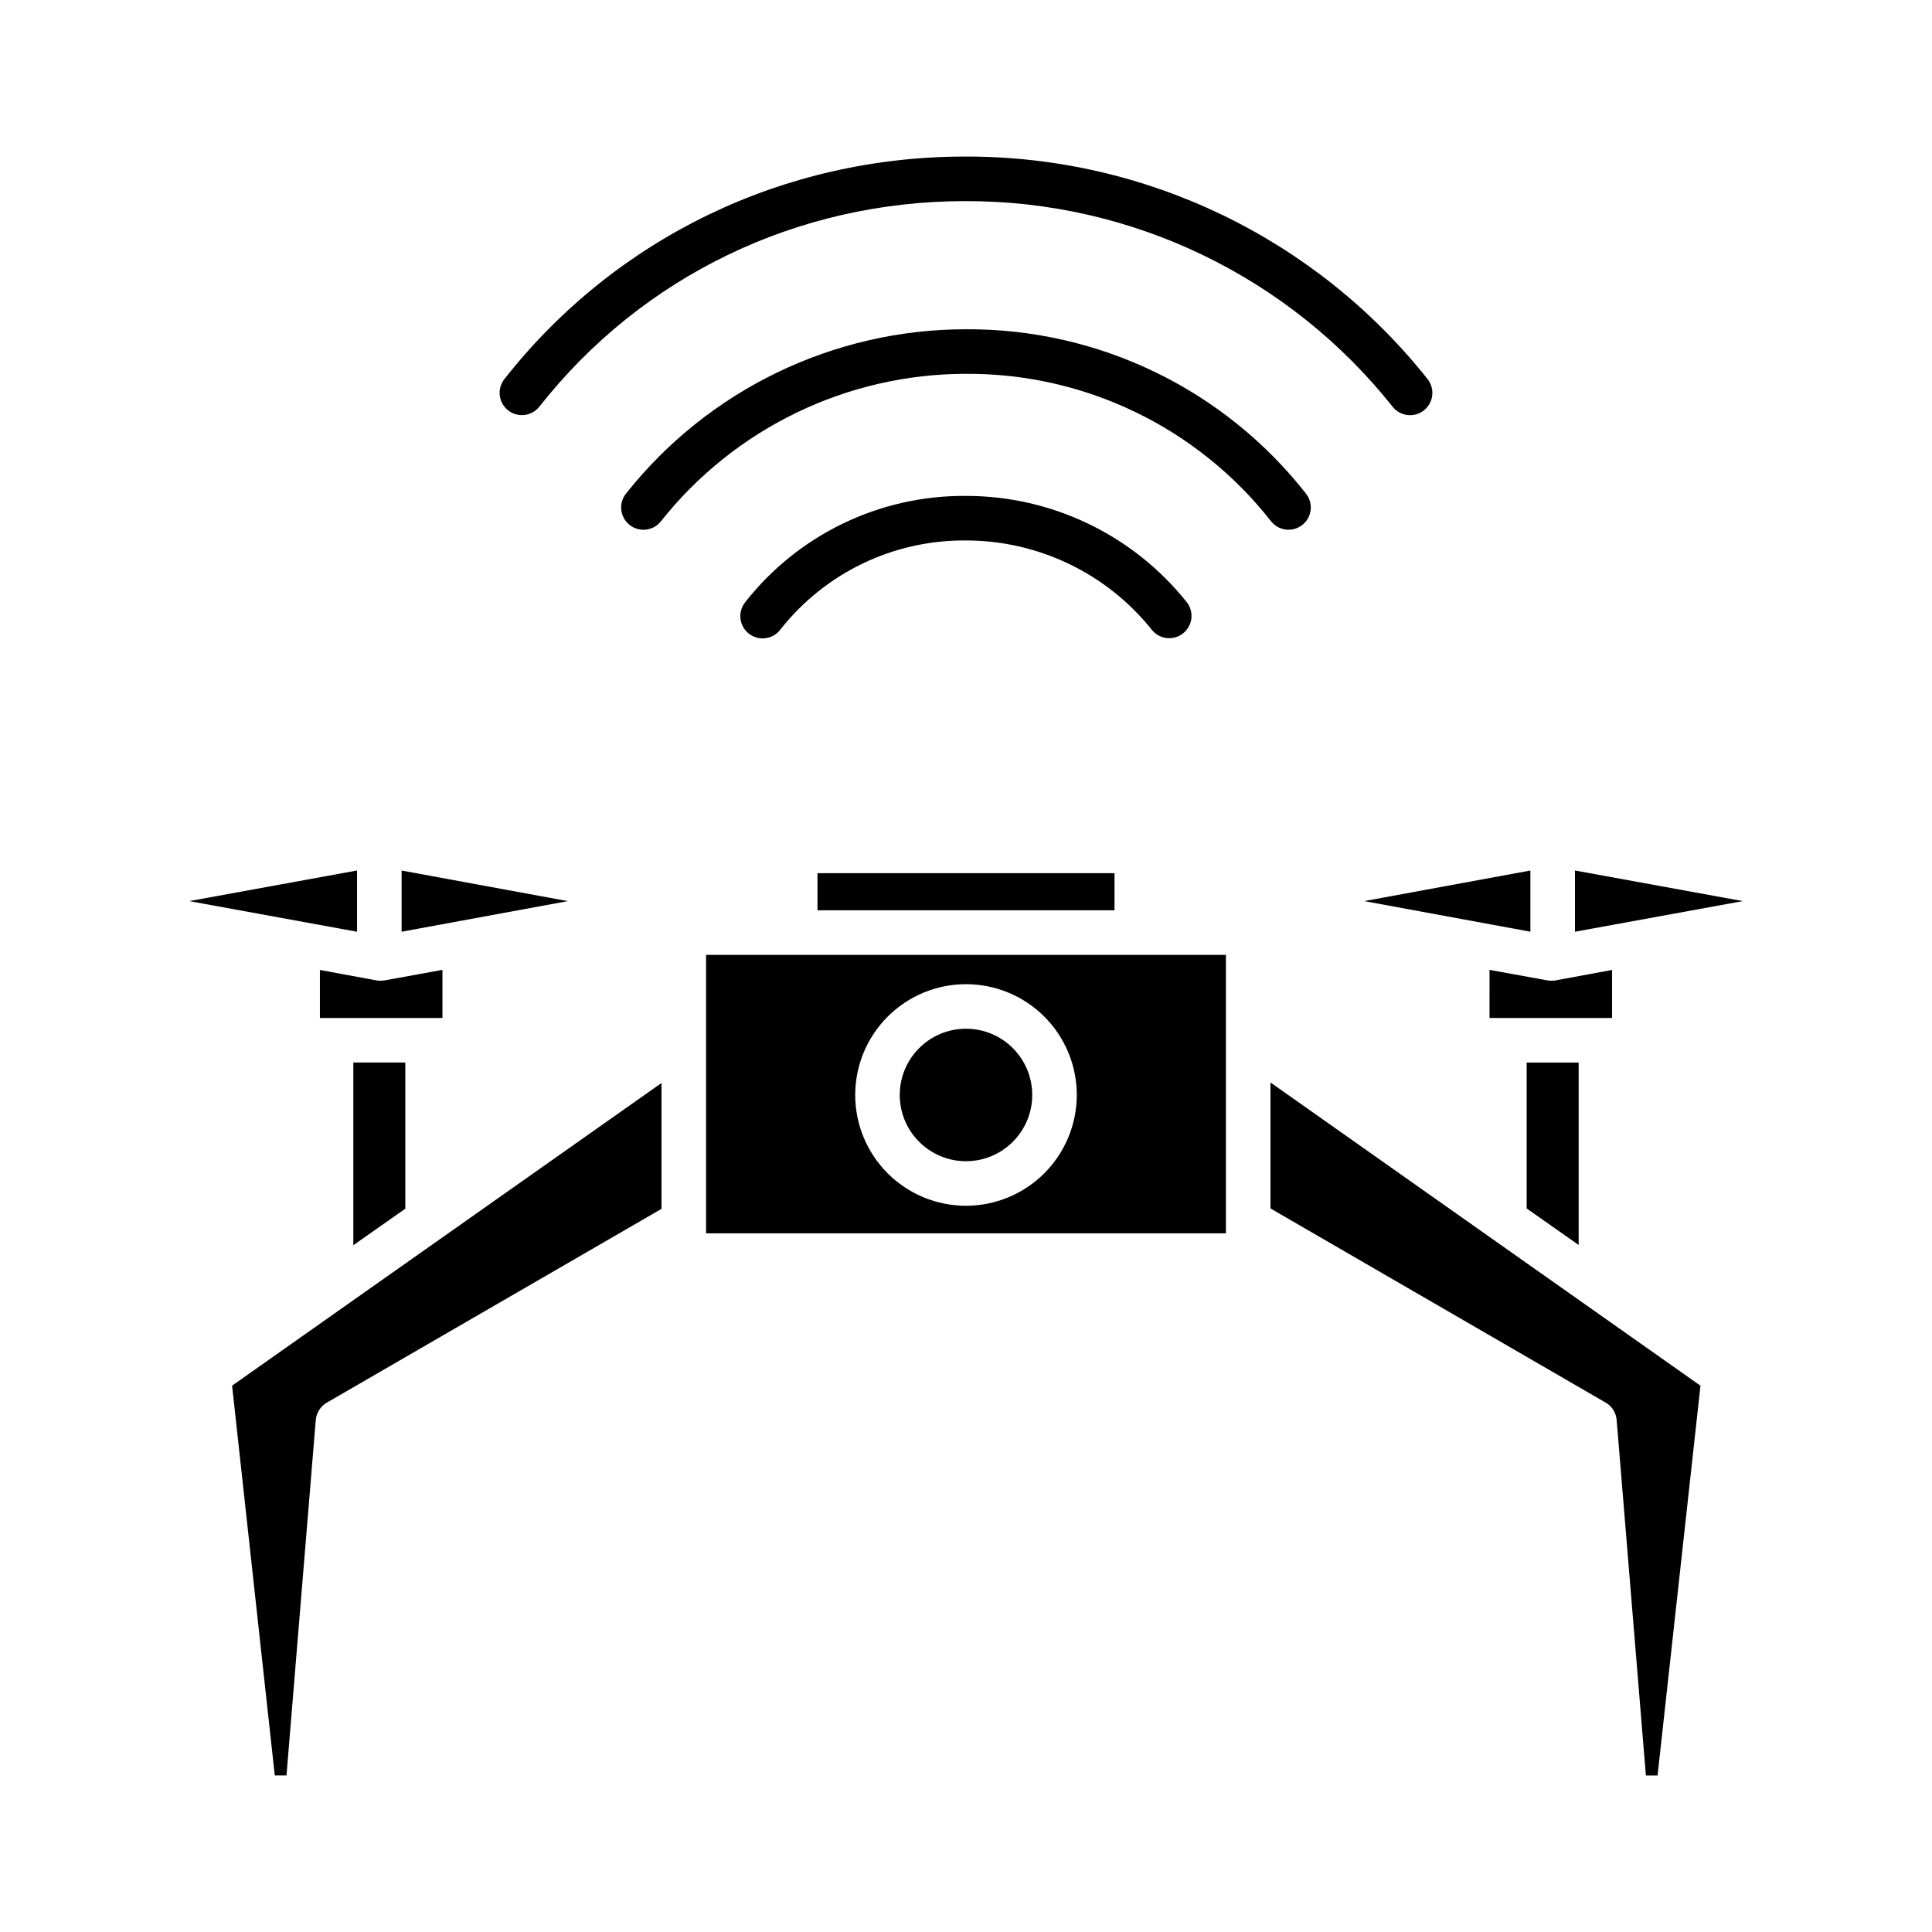 <?xml version="1.0" encoding="UTF-8"?>
<!-- Uploaded to: ICON Repo, www.iconrepo.com, Generator: ICON Repo Mixer Tools -->
<svg fill="#000000" width="800px" height="800px" version="1.1" viewBox="144 144 512 512" xmlns="http://www.w3.org/2000/svg">
 <g>
  <path d="m238.62 374.69-44.469 8.113 44.469 8.117z"/>
  <path d="m251.41 464.32v-38.742h-13.777v48.418z"/>
  <path d="m216.82 614.51h3.102l7.758-94.176c0.164-1.93 1.258-3.656 2.934-4.625l88.691-51.348v-33.359l-113.8 80.211z"/>
  <path d="m562.36 473.93v-48.344h-13.777v38.668z"/>
  <path d="m250.43 374.7v16.215l44.043-8.109z"/>
  <path d="m228.78 413.77h32.473v-12.746l-15.246 2.777c-0.402 0.066-0.812 0.098-1.219 0.098-0.035 0-0.047-0.008-0.082-0.012-0.035 0-0.023 0.012-0.059 0.012-0.324 0-0.645-0.031-0.961-0.098l-14.906-2.754z"/>
  <path d="m561.38 390.92 44.469-8.117-44.469-8.113z"/>
  <path d="m417.55 434.18c0 9.691-7.859 17.551-17.551 17.551-9.695 0-17.555-7.859-17.555-17.551 0-9.695 7.859-17.555 17.555-17.555 9.691 0 17.551 7.859 17.551 17.555"/>
  <path d="m549.57 390.91v-16.215l-44.043 8.105z"/>
  <path d="m480.69 464.25 88.848 51.465v-0.004c1.664 0.973 2.746 2.703 2.894 4.625l7.746 94.18h3.098l11.367-103.29-113.95-80.355z"/>
  <path d="m354.88 397.05h-23.762v73.801h137.76v-73.801zm45.121 66.492c-7.789 0-15.258-3.094-20.762-8.598-5.508-5.508-8.602-12.977-8.602-20.762 0-7.789 3.094-15.258 8.602-20.762 5.504-5.508 12.973-8.602 20.762-8.602 7.785 0 15.254 3.094 20.762 8.602 5.504 5.504 8.598 12.973 8.598 20.762-0.008 7.781-3.106 15.246-8.609 20.75-5.504 5.504-12.969 8.602-20.75 8.609z"/>
  <path d="m538.74 413.77h32.473v-12.723l-14.914 2.754c-0.285 0.066-0.578 0.098-0.871 0.098-0.035 0-0.094-0.008-0.129-0.012-0.035 0-0.113 0.012-0.148 0.012-0.387 0-0.77-0.031-1.152-0.098l-15.258-2.777z"/>
  <path d="m360.64 375.4h78.719v9.84h-78.719z"/>
  <path d="m278.66 252.75c2.562 2.016 6.273 1.57 8.289-0.992 27.223-34.609 68.352-54.461 112.84-54.461 44.105-0.121 85.84 19.957 113.27 54.492 0.977 1.23 2.398 2.023 3.957 2.203 1.562 0.176 3.125-0.273 4.352-1.254 1.227-0.977 2.016-2.402 2.188-3.965 0.172-1.559-0.281-3.121-1.266-4.348-29.664-37.352-74.801-59.066-122.5-58.938-48.137 0-92.648 21.492-122.12 58.969v0.004c-2.016 2.562-1.574 6.273 0.988 8.289z"/>
  <path d="m485.48 284.39c2.258-0.004 4.316-1.293 5.305-3.324 0.984-2.031 0.73-4.445-0.664-6.223-21.688-27.676-54.961-43.766-90.121-43.586-35.105-0.004-68.285 16.031-90.09 43.539-2.039 2.547-1.625 6.262 0.918 8.301 2.547 2.039 6.266 1.625 8.301-0.922 19.57-24.703 49.355-39.105 80.871-39.109 31.531-0.172 61.375 14.25 80.832 39.066 1.121 1.426 2.836 2.258 4.648 2.258z"/>
  <path d="m449.28 310.95c2.047 2.519 5.75 2.91 8.277 0.871 2.531-2.035 2.941-5.734 0.918-8.273-14.199-17.785-35.723-28.137-58.477-28.129-22.828-0.184-44.453 10.234-58.535 28.199-0.973 1.234-1.414 2.805-1.227 4.363 0.188 1.562 0.992 2.981 2.231 3.949 1.238 0.965 2.809 1.398 4.367 1.203 1.559-0.195 2.977-1.004 3.938-2.25 11.852-15.09 30.035-23.828 49.227-23.656 19.18 0 37.316 8.73 49.281 23.723z"/>
 </g>
</svg>